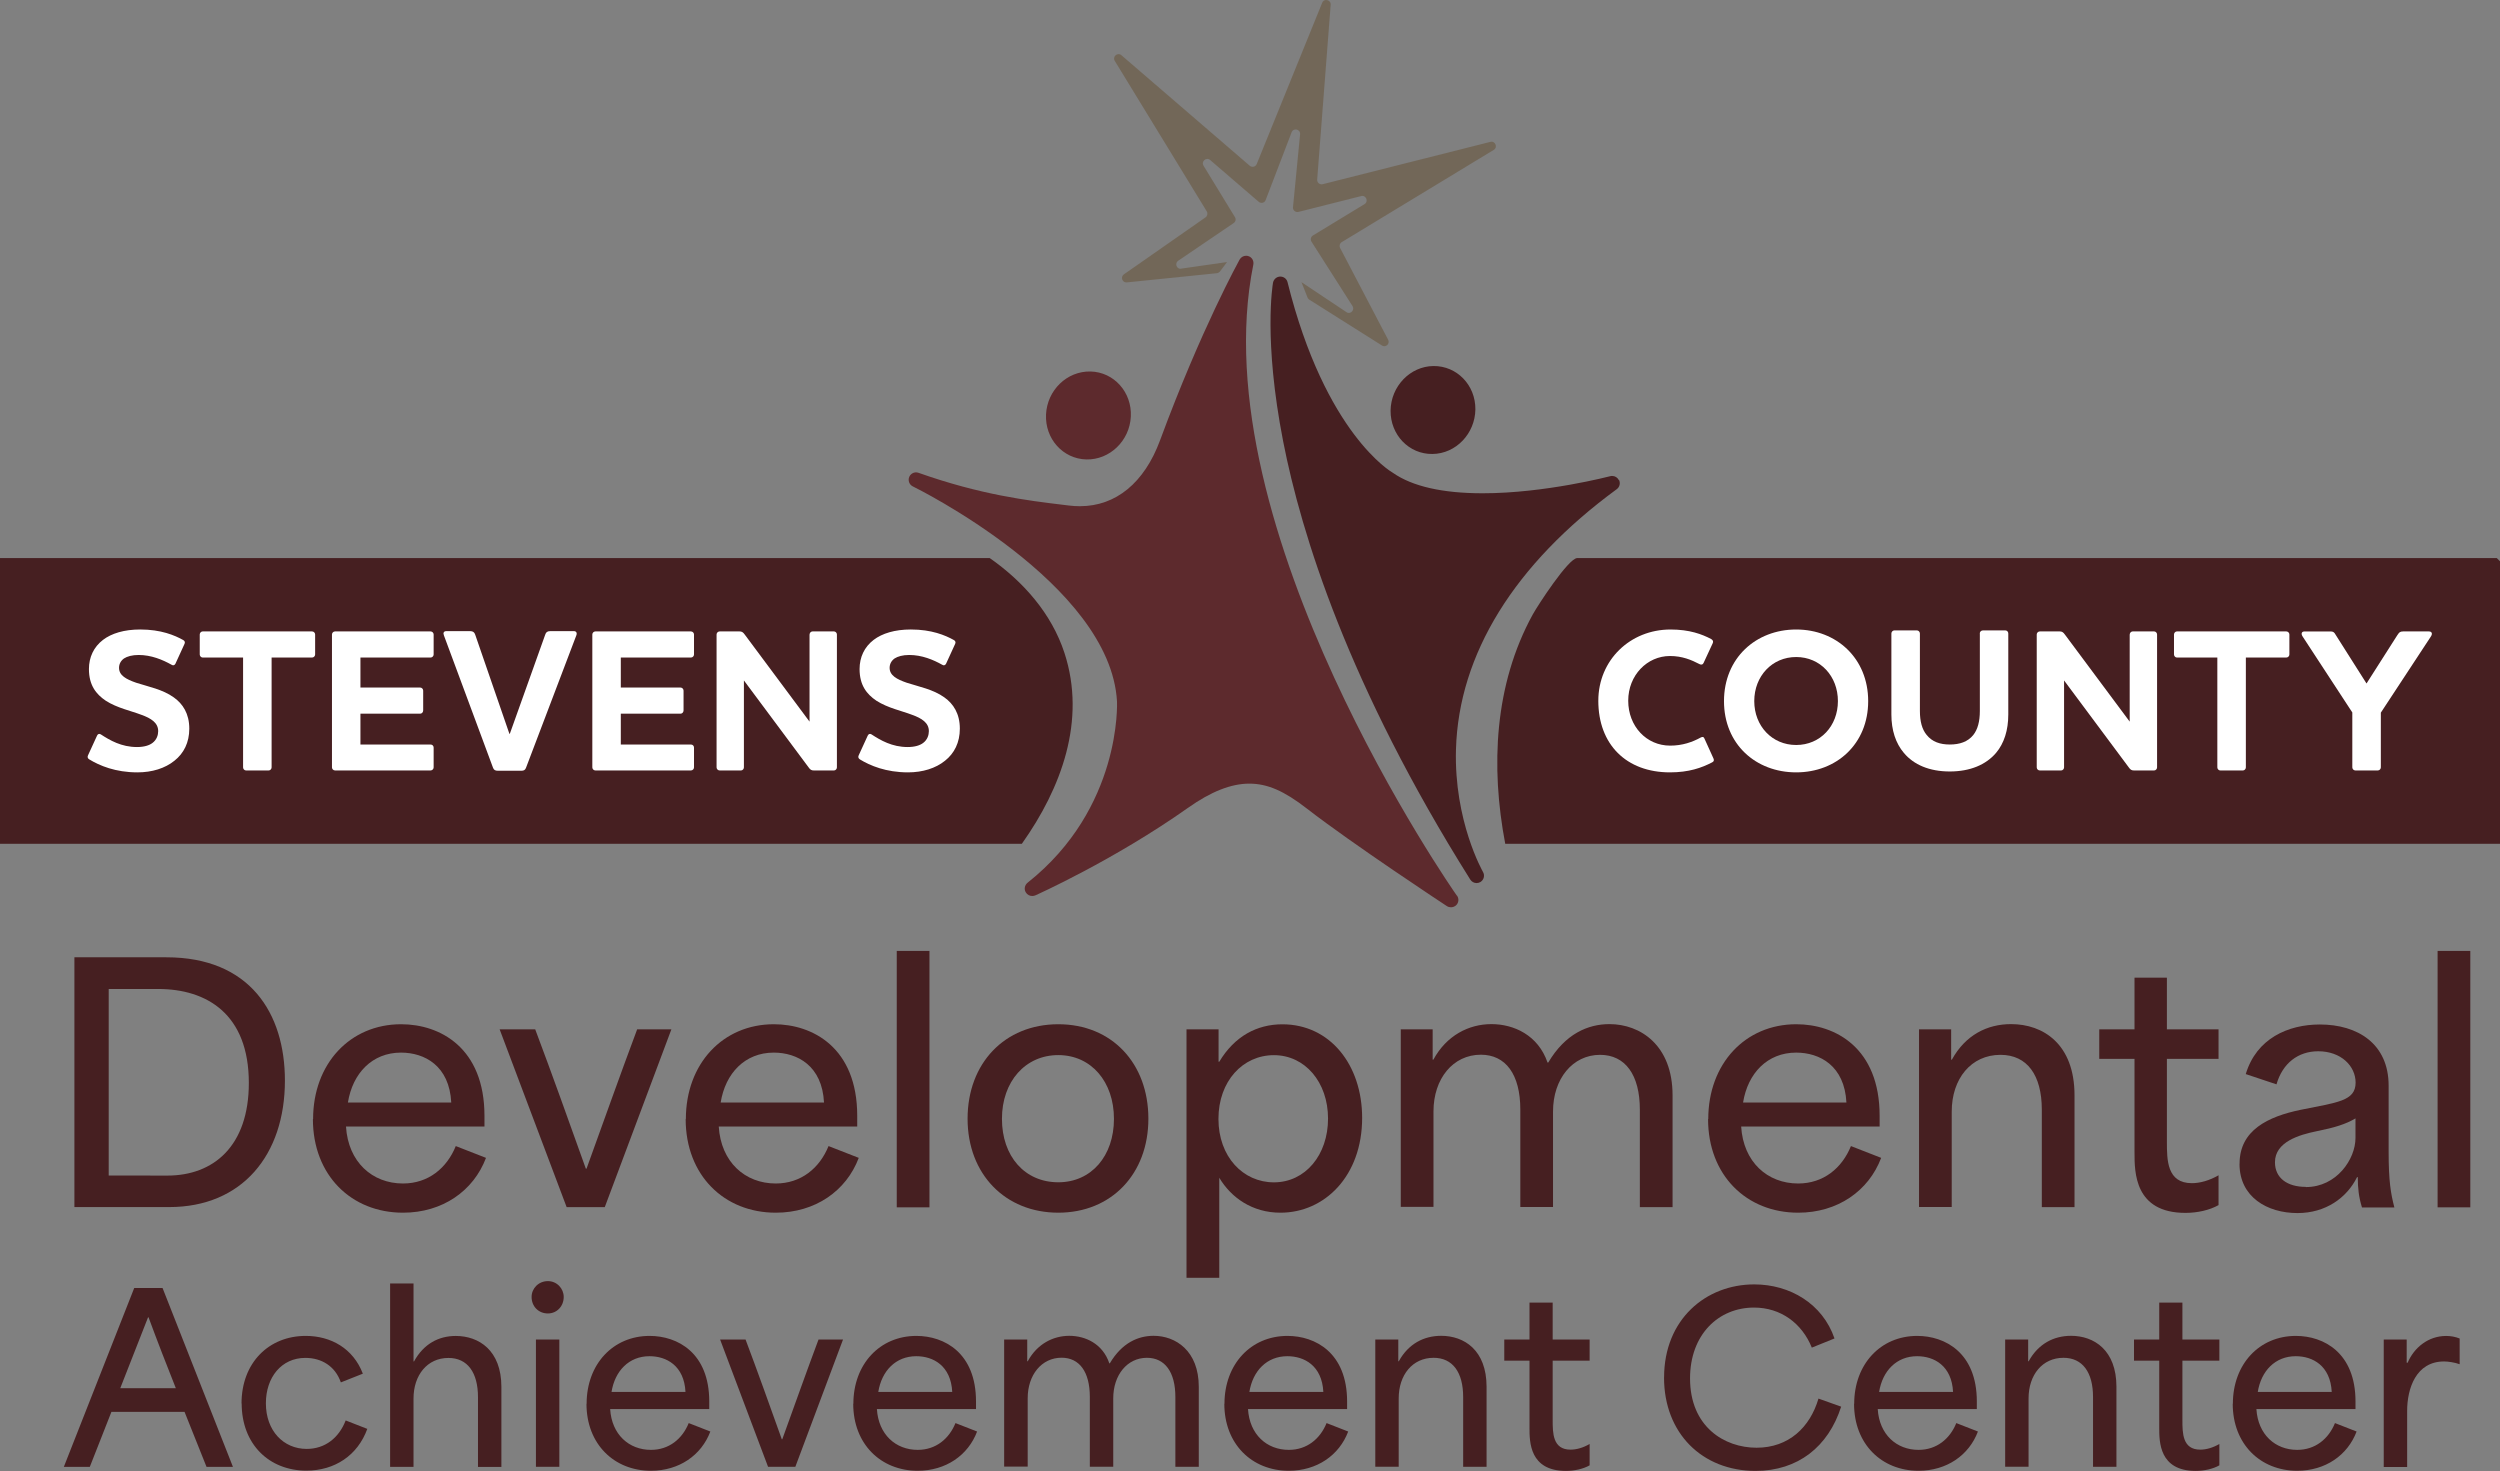 <?xml version="1.0" encoding="UTF-8" standalone="no"?>
<!-- Created with Inkscape (http://www.inkscape.org/) -->

<svg
   width="343.907mm"
   height="202.373mm"
   viewBox="0 0 343.907 202.373"
   version="1.1"
   id="svg1"
   inkscape:version="1.4 (86a8ad7, 2024-10-11)"
   sodipodi:docname="DAC Logo Tall.svg"
   xmlns:inkscape="http://www.inkscape.org/namespaces/inkscape"
   xmlns:sodipodi="http://sodipodi.sourceforge.net/DTD/sodipodi-0.dtd"
   xmlns="http://www.w3.org/2000/svg"
   xmlns:svg="http://www.w3.org/2000/svg">
  <rect x="0" y="0" width="343.907" height="202.373" fill="#808080" stroke="none"/>
  <sodipodi:namedview
     id="namedview1"
     pagecolor="#ffffff"
     bordercolor="#cccccc"
     borderopacity="1"
     inkscape:showpageshadow="0"
     inkscape:pageopacity="1"
     inkscape:pagecheckerboard="0"
     inkscape:deskcolor="#d1d1d1"
     inkscape:document-units="mm"
     inkscape:zoom="0.25669573"
     inkscape:cx="502.54049"
     inkscape:cy="134.40036"
     inkscape:window-width="1920"
     inkscape:window-height="1017"
     inkscape:window-x="-8"
     inkscape:window-y="-8"
     inkscape:window-maximized="1"
     inkscape:current-layer="layer1" />
  <defs
     id="defs1" />
  <g
     inkscape:label="Layer 1"
     inkscape:groupmode="layer"
     id="layer1"
     transform="translate(79.468,-40.383)">
    <path
       class="cls-3"
       d="m 120.93,163.574 c -0.352,-0.496 -35.3,-50.549 -27.987,-86.793 0.096,-0.496 -0.176,-0.992 -0.64,-1.152 -0.112,-0.048 -0.24,-0.064 -0.352,-0.064 -0.368,0 -0.704,0.192 -0.896,0.528 -0.048,0.096 -5.265,9.489 -10.945,24.867 -2.16,5.841 -6.081,9.057 -11.025,9.057 -0.496,0 -1.008,-0.03 -1.536,-0.096 l -0.784,-0.096 c -4.768,-0.576 -11.297,-1.36 -19.874,-4.4 -0.112,-0.03 -0.224,-0.064 -0.336,-0.064 -0.4,0 -0.784,0.24 -0.944,0.624 -0.208,0.496 0,1.072 0.496,1.312 0.272,0.128 27.171,13.377 28.083,29.587 0,0.144 0.656,14.657 -12.305,24.931 -0.4,0.32 -0.512,0.896 -0.24,1.328 0.192,0.32 0.528,0.496 0.88,0.496 0.144,0 0.272,-0.03 0.416,-0.08 0.112,-0.048 10.801,-4.832 20.994,-12.033 3.184,-2.256 5.953,-3.344 8.449,-3.344 2.496,0 4.785,0.992 7.937,3.44 6.289,4.881 19.122,13.329 19.25,13.409 0.176,0.112 0.368,0.16 0.56,0.16 0.272,0 0.544,-0.112 0.736,-0.304 0.336,-0.352 0.384,-0.896 0.096,-1.296 z"
       id="path1"
       style="fill:#5d2a2d;stroke-width:0px" />
    <path
       class="cls-2"
       d="m 143.22,106.433 c -0.176,-0.368 -0.528,-0.576 -0.912,-0.576 -0.08,0 -0.176,0 -0.256,0.03 -0.096,0.018 -8.961,2.352 -17.554,2.352 -5.521,0 -9.665,-0.944 -12.337,-2.8 -0.03,-0.018 -0.064,-0.048 -0.096,-0.064 -0.08,-0.048 -9.217,-5.297 -14.418,-26.179 -0.112,-0.464 -0.528,-0.768 -0.992,-0.768 0,0 -0.019,0 -0.03,0 -0.48,0.018 -0.88,0.368 -0.976,0.848 -0.048,0.32 -1.328,7.841 1.392,21.794 2.496,12.785 8.977,33.635 25.747,60.31 0.192,0.304 0.528,0.48 0.864,0.48 0.176,0 0.368,-0.048 0.528,-0.144 0.48,-0.288 0.64,-0.912 0.352,-1.392 -0.03,-0.064 -4,-6.993 -3.712,-16.882 0.384,-13.073 8.033,-25.443 22.114,-35.764 0.4,-0.288 0.528,-0.816 0.32,-1.264 z"
       id="path2"
       style="fill:#461f21;stroke-width:0px" />
    <path
       class="cls-3"
       d="m 76.093,97.68 c -0.16,3.344 -2.912,5.985 -6.129,5.905 -3.216,-0.08 -5.697,-2.848 -5.537,-6.193 0.16,-3.344 2.896,-5.985 6.129,-5.905 3.216,0.08 5.697,2.848 5.537,6.193"
       id="path3"
       style="fill:#5d2a2d;stroke-width:0px" />
    <path
       class="cls-2"
       d="m 123.49,96.704 c -0.048,3.344 -2.688,6.097 -5.905,6.129 -3.216,0.048 -5.793,-2.624 -5.761,-5.969 0.048,-3.344 2.688,-6.097 5.905,-6.129 3.216,-0.03 5.793,2.624 5.761,5.969"
       id="path4"
       style="fill:#461f21;stroke-width:0px" />
    <path
       class="cls-1"
       d="m 111.489,87.119 c 0.288,0.56 -0.352,1.136 -0.864,0.784 l -9.969,-6.289 c -0.144,-0.096 -0.24,-0.224 -0.288,-0.384 l -0.8,-2.032 6.289,4.192 c 0.544,0.208 1.04,-0.4 0.736,-0.896 l -5.649,-8.865 c -0.176,-0.288 -0.096,-0.672 0.192,-0.848 l 7.105,-4.32 c 0.592,-0.368 0.208,-1.28 -0.464,-1.104 l -8.625,2.176 c -0.4,0.096 -0.8,-0.224 -0.752,-0.64 L 99.376,58.86 c 0.064,-0.704 -0.912,-0.944 -1.168,-0.272 l -3.568,9.313 c -0.144,0.4 -0.64,0.512 -0.96,0.24 l -6.673,-5.745 c -0.528,-0.448 -1.28,0.192 -0.912,0.784 l 4.32,7.073 c 0.176,0.272 0.096,0.64 -0.176,0.816 l -7.633,5.185 c -0.448,0.304 -0.288,1.024 0.256,1.104 l 6.465,-0.928 -0.992,1.328 c -0.112,0.112 -0.256,0.192 -0.416,0.208 l -12.369,1.264 c -0.624,0.064 -0.928,-0.736 -0.416,-1.104 l 11.233,-7.841 c 0.256,-0.176 0.336,-0.544 0.176,-0.816 L 73.885,48.763 c -0.368,-0.592 0.384,-1.232 0.912,-0.784 L 92.447,63.18 c 0.32,0.272 0.8,0.16 0.96,-0.224 l 9.009,-22.194 c 0.256,-0.64 1.216,-0.416 1.168,0.272 l -1.856,24.05 c -0.03,0.416 0.352,0.736 0.752,0.64 l 23.074,-5.825 c 0.672,-0.176 1.056,0.752 0.464,1.104 l -20.914,12.689 c -0.272,0.16 -0.368,0.512 -0.224,0.8 z"
       id="path5"
       style="fill:#726758;stroke-width:0px" />
    <g
       id="g1"
       transform="matrix(8.77,0,0,8.77,-671.012,-747.349)">
      <path
         class="cls-2"
         d="m 68.618,104.837 h 1.442 c 1.307,0 1.86,0.873 1.86,1.934 0,1.167 -0.672,1.984 -1.815,1.984 h -1.487 v -3.921 z m 1.458,3.424 c 0.725,0 1.278,-0.463 1.278,-1.453 0,-1.085 -0.664,-1.474 -1.423,-1.474 h -0.775 v 2.926 z"
         id="path6"
         style="fill:#461f21;stroke-width:0px" />
      <path
         class="cls-2"
         d="m 72.362,107.374 c 0,-0.865 0.577,-1.487 1.381,-1.487 0.609,0 1.307,0.368 1.307,1.437 v 0.167 h -2.172 c 0.034,0.558 0.413,0.894 0.894,0.894 0.397,0 0.688,-0.241 0.828,-0.587 l 0.474,0.185 c -0.196,0.519 -0.683,0.86 -1.302,0.86 -0.81,0 -1.413,-0.587 -1.413,-1.468 z m 2.167,-0.259 c -0.029,-0.577 -0.418,-0.783 -0.788,-0.783 -0.452,0 -0.759,0.323 -0.833,0.783 h 1.625 z"
         id="path7"
         style="fill:#461f21;stroke-width:0px" />
      <path
         class="cls-2"
         d="m 75.288,105.967 h 0.558 c 0.273,0.725 0.524,1.431 0.794,2.185 h 0.011 c 0.273,-0.754 0.524,-1.463 0.794,-2.185 h 0.537 l -1.045,2.789 h -0.598 z"
         id="path8"
         style="fill:#461f21;stroke-width:0px" />
      <path
         class="cls-2"
         d="m 78.209,107.374 c 0,-0.865 0.577,-1.487 1.381,-1.487 0.609,0 1.307,0.368 1.307,1.437 v 0.167 h -2.172 c 0.034,0.558 0.413,0.894 0.894,0.894 0.397,0 0.688,-0.241 0.828,-0.587 l 0.474,0.185 c -0.196,0.519 -0.683,0.86 -1.302,0.86 -0.81,0 -1.413,-0.587 -1.413,-1.468 z m 2.167,-0.259 c -0.029,-0.577 -0.418,-0.783 -0.788,-0.783 -0.452,0 -0.759,0.323 -0.833,0.783 h 1.625 z"
         id="path9"
         style="fill:#461f21;stroke-width:0px" />
      <path
         class="cls-2"
         d="m 81.517,104.737 h 0.513 v 4.022 h -0.513 z"
         id="path10"
         style="fill:#461f21;stroke-width:0px" />
      <path
         class="cls-2"
         d="m 82.628,107.369 c 0,-0.87 0.582,-1.482 1.423,-1.482 0.841,0 1.413,0.614 1.413,1.482 0,0.868 -0.582,1.474 -1.413,1.474 -0.831,0 -1.423,-0.603 -1.423,-1.474 z m 1.423,0.997 c 0.519,0 0.873,-0.413 0.873,-0.995 0,-0.582 -0.357,-1 -0.873,-1 -0.516,0 -0.884,0.413 -0.884,1 0,0.587 0.357,0.995 0.884,0.995 z"
         id="path11"
         style="fill:#461f21;stroke-width:0px" />
      <path
         class="cls-2"
         d="m 86.062,105.967 h 0.503 v 0.508 h 0.011 c 0.241,-0.402 0.593,-0.587 0.99,-0.587 0.749,0 1.251,0.638 1.251,1.468 0,0.91 -0.587,1.487 -1.281,1.487 -0.442,0 -0.773,-0.235 -0.96,-0.548 v 1.569 H 86.062 v -3.895 z m 1.371,2.4 c 0.492,0 0.849,-0.429 0.849,-1 0,-0.572 -0.362,-0.995 -0.849,-0.995 -0.487,0 -0.87,0.407 -0.87,1 0,0.593 0.386,0.995 0.87,0.995 z"
         id="path12"
         style="fill:#461f21;stroke-width:0px" />
      <path
         class="cls-2"
         d="m 89.42,105.967 h 0.503 v 0.476 h 0.011 c 0.206,-0.381 0.558,-0.558 0.91,-0.558 0.352,0 0.733,0.172 0.881,0.603 h 0.011 c 0.267,-0.452 0.624,-0.603 0.96,-0.603 0.482,0 0.99,0.328 0.99,1.117 v 1.754 h -0.513 v -1.529 c 0,-0.548 -0.23,-0.86 -0.624,-0.86 -0.431,0 -0.738,0.376 -0.738,0.889 v 1.498 h -0.513 v -1.529 c 0,-0.553 -0.23,-0.86 -0.619,-0.86 -0.437,0 -0.743,0.376 -0.743,0.889 v 1.498 h -0.513 v -2.789 z"
         id="path13"
         style="fill:#461f21;stroke-width:0px" />
      <path
         class="cls-2"
         d="m 94.246,107.374 c 0,-0.865 0.577,-1.487 1.381,-1.487 0.609,0 1.307,0.368 1.307,1.437 v 0.167 h -2.172 c 0.034,0.558 0.413,0.894 0.894,0.894 0.397,0 0.688,-0.241 0.828,-0.587 l 0.474,0.185 c -0.196,0.519 -0.683,0.86 -1.302,0.86 -0.81,0 -1.413,-0.587 -1.413,-1.468 z m 2.167,-0.259 c -0.029,-0.577 -0.418,-0.783 -0.788,-0.783 -0.452,0 -0.759,0.323 -0.833,0.783 h 1.625 z"
         id="path14"
         style="fill:#461f21;stroke-width:0px" />
      <path
         class="cls-2"
         d="m 97.553,105.967 h 0.503 v 0.476 h 0.011 c 0.212,-0.386 0.553,-0.558 0.929,-0.558 0.503,0 0.995,0.312 0.995,1.117 v 1.754 h -0.513 v -1.529 c 0,-0.542 -0.23,-0.86 -0.648,-0.86 -0.463,0 -0.765,0.376 -0.765,0.889 v 1.498 h -0.513 v -2.789 z"
         id="path15"
         style="fill:#461f21;stroke-width:0px" />
      <path
         class="cls-2"
         d="m 100.932,107.898 v -1.468 h -0.553 v -0.463 h 0.553 v -0.81 h 0.508 v 0.81 h 0.81 v 0.463 h -0.81 v 1.296 c 0,0.291 0,0.654 0.392,0.654 0.124,0 0.273,-0.04 0.418,-0.124 v 0.468 c -0.14,0.079 -0.331,0.122 -0.519,0.122 -0.799,0 -0.799,-0.638 -0.799,-0.945 z"
         id="path16"
         style="fill:#461f21;stroke-width:0px" />
      <path
         class="cls-2"
         d="m 102.58,108.073 c 0,-0.524 0.447,-0.738 0.96,-0.844 0.569,-0.116 0.86,-0.135 0.86,-0.426 0,-0.262 -0.23,-0.492 -0.587,-0.492 -0.312,0 -0.558,0.185 -0.654,0.519 l -0.482,-0.161 c 0.167,-0.558 0.664,-0.778 1.162,-0.778 0.593,0 1.079,0.302 1.079,0.96 v 1.04 c 0,0.458 0.034,0.654 0.09,0.87 h -0.508 c -0.05,-0.161 -0.066,-0.302 -0.066,-0.476 h -0.011 c -0.161,0.325 -0.492,0.564 -0.934,0.564 -0.474,0 -0.91,-0.251 -0.91,-0.77 z m 1.04,0.368 c 0.482,0 0.778,-0.437 0.778,-0.77 v -0.307 c -0.151,0.09 -0.331,0.146 -0.609,0.201 -0.273,0.056 -0.654,0.167 -0.654,0.487 0,0.246 0.191,0.386 0.482,0.386 z"
         id="path17"
         style="fill:#461f21;stroke-width:0px" />
      <path
         class="cls-2"
         d="m 105.686,104.737 h 0.513 v 4.022 h -0.513 z"
         id="path18"
         style="fill:#461f21;stroke-width:0px" />
    </g>
    <g
       id="g2"
       transform="matrix(6.276,0,0,6.276,-746.896,-440.393)">
      <path
         class="cls-2"
         d="m 109.29,104.837 h 0.619 l 1.543,3.921 h -0.579 l -0.482,-1.206 h -1.603 c -0.161,0.402 -0.312,0.804 -0.474,1.206 h -0.569 l 1.543,-3.921 z m 0.91,2.196 c -0.196,-0.492 -0.407,-1.035 -0.598,-1.553 h -0.011 l -0.609,1.553 z"
         id="path19"
         style="fill:#461f21;stroke-width:0px" />
      <path
         class="cls-2"
         d="m 111.64,107.369 c 0,-0.894 0.598,-1.482 1.408,-1.482 0.548,0 1.04,0.273 1.251,0.828 l -0.482,0.191 c -0.124,-0.357 -0.423,-0.537 -0.778,-0.537 -0.524,0 -0.865,0.426 -0.865,0.995 0,0.603 0.386,1 0.894,1 0.407,0 0.709,-0.246 0.855,-0.624 l 0.474,0.185 c -0.212,0.582 -0.714,0.915 -1.336,0.915 -0.815,0 -1.418,-0.577 -1.418,-1.474 z"
         id="path20"
         style="fill:#461f21;stroke-width:0px" />
      <path
         class="cls-2"
         d="m 114.897,104.737 h 0.513 v 1.709 h 0.011 c 0.212,-0.386 0.542,-0.558 0.915,-0.558 0.503,0 1,0.312 1,1.117 v 1.754 h -0.513 v -1.529 c 0,-0.542 -0.23,-0.86 -0.648,-0.86 -0.463,0 -0.765,0.376 -0.765,0.889 v 1.498 h -0.513 v -4.022 z"
         id="path21"
         style="fill:#461f21;stroke-width:0px" />
      <path
         class="cls-2"
         d="m 118.355,104.686 c 0.196,0 0.347,0.161 0.347,0.347 0,0.206 -0.151,0.362 -0.347,0.362 -0.206,0 -0.357,-0.156 -0.357,-0.362 0,-0.185 0.151,-0.347 0.357,-0.347 z m -0.262,1.281 h 0.513 v 2.789 h -0.513 z"
         id="path22"
         style="fill:#461f21;stroke-width:0px" />
      <path
         class="cls-2"
         d="m 119.204,107.374 c 0,-0.865 0.577,-1.487 1.381,-1.487 0.609,0 1.307,0.368 1.307,1.437 v 0.167 h -2.172 c 0.034,0.558 0.413,0.894 0.894,0.894 0.397,0 0.688,-0.241 0.828,-0.587 l 0.474,0.185 c -0.196,0.519 -0.683,0.86 -1.302,0.86 -0.81,0 -1.413,-0.587 -1.413,-1.468 z m 2.167,-0.259 c -0.029,-0.577 -0.418,-0.783 -0.788,-0.783 -0.452,0 -0.759,0.323 -0.833,0.783 h 1.625 z"
         id="path23"
         style="fill:#461f21;stroke-width:0px" />
      <path
         class="cls-2"
         d="m 122.13,105.967 h 0.558 c 0.273,0.725 0.524,1.431 0.794,2.185 h 0.011 c 0.273,-0.754 0.524,-1.463 0.794,-2.185 h 0.537 l -1.045,2.789 h -0.598 z"
         id="path24"
         style="fill:#461f21;stroke-width:0px" />
      <path
         class="cls-2"
         d="m 125.051,107.374 c 0,-0.865 0.577,-1.487 1.381,-1.487 0.609,0 1.307,0.368 1.307,1.437 v 0.167 h -2.172 c 0.034,0.558 0.413,0.894 0.894,0.894 0.397,0 0.688,-0.241 0.828,-0.587 l 0.474,0.185 c -0.196,0.519 -0.683,0.86 -1.302,0.86 -0.81,0 -1.413,-0.587 -1.413,-1.468 z m 2.167,-0.259 c -0.029,-0.577 -0.418,-0.783 -0.788,-0.783 -0.452,0 -0.759,0.323 -0.833,0.783 h 1.625 z"
         id="path25"
         style="fill:#461f21;stroke-width:0px" />
      <path
         class="cls-2"
         d="m 128.359,105.967 h 0.503 v 0.476 h 0.011 c 0.206,-0.381 0.558,-0.558 0.91,-0.558 0.352,0 0.733,0.172 0.878,0.603 h 0.011 c 0.267,-0.452 0.624,-0.603 0.96,-0.603 0.482,0 0.99,0.328 0.99,1.117 v 1.754 h -0.513 v -1.529 c 0,-0.548 -0.23,-0.86 -0.624,-0.86 -0.431,0 -0.738,0.376 -0.738,0.889 v 1.498 h -0.513 v -1.529 c 0,-0.553 -0.23,-0.86 -0.619,-0.86 -0.437,0 -0.743,0.376 -0.743,0.889 v 1.498 H 128.356 v -2.789 z"
         id="path26"
         style="fill:#461f21;stroke-width:0px" />
      <path
         class="cls-2"
         d="m 133.185,107.374 c 0,-0.865 0.577,-1.487 1.381,-1.487 0.609,0 1.307,0.368 1.307,1.437 v 0.167 h -2.172 c 0.034,0.558 0.413,0.894 0.894,0.894 0.397,0 0.688,-0.241 0.828,-0.587 l 0.474,0.185 c -0.196,0.519 -0.683,0.86 -1.302,0.86 -0.81,0 -1.413,-0.587 -1.413,-1.468 z m 2.167,-0.259 c -0.029,-0.577 -0.418,-0.783 -0.788,-0.783 -0.452,0 -0.759,0.323 -0.833,0.783 h 1.625 z"
         id="path27"
         style="fill:#461f21;stroke-width:0px" />
      <path
         class="cls-2"
         d="m 136.492,105.967 h 0.503 v 0.476 h 0.011 c 0.212,-0.386 0.553,-0.558 0.929,-0.558 0.503,0 0.995,0.312 0.995,1.117 v 1.754 h -0.513 v -1.529 c 0,-0.542 -0.23,-0.86 -0.648,-0.86 -0.463,0 -0.765,0.376 -0.765,0.889 v 1.498 h -0.513 v -2.789 z"
         id="path28"
         style="fill:#461f21;stroke-width:0px" />
      <path
         class="cls-2"
         d="m 139.871,107.898 v -1.468 h -0.553 v -0.463 h 0.553 v -0.81 h 0.508 v 0.81 h 0.81 v 0.463 h -0.81 v 1.296 c 0,0.291 0,0.654 0.392,0.654 0.127,0 0.273,-0.04 0.418,-0.124 v 0.468 c -0.14,0.079 -0.331,0.122 -0.519,0.122 -0.799,0 -0.799,-0.638 -0.799,-0.945 z"
         id="path29"
         style="fill:#461f21;stroke-width:0px" />
      <path
         class="cls-2"
         d="m 142.821,106.798 c 0,-1.273 0.915,-2.04 1.976,-2.04 0.781,0 1.498,0.423 1.759,1.185 l -0.497,0.201 c -0.217,-0.537 -0.683,-0.878 -1.267,-0.878 -0.775,0 -1.402,0.587 -1.402,1.553 0,1.061 0.754,1.519 1.458,1.519 0.704,0 1.172,-0.447 1.357,-1.077 l 0.497,0.177 c -0.28,0.878 -0.95,1.408 -1.876,1.408 -1.172,0 -2.006,-0.828 -2.006,-2.045 z"
         id="path30"
         style="fill:#461f21;stroke-width:0px" />
      <path
         class="cls-2"
         d="m 146.988,107.374 c 0,-0.865 0.577,-1.487 1.381,-1.487 0.609,0 1.307,0.368 1.307,1.437 v 0.167 h -2.172 c 0.034,0.558 0.413,0.894 0.894,0.894 0.397,0 0.688,-0.241 0.828,-0.587 l 0.474,0.185 c -0.196,0.519 -0.683,0.86 -1.302,0.86 -0.81,0 -1.413,-0.587 -1.413,-1.468 z m 2.167,-0.259 c -0.029,-0.577 -0.418,-0.783 -0.788,-0.783 -0.452,0 -0.759,0.323 -0.833,0.783 h 1.625 z"
         id="path31"
         style="fill:#461f21;stroke-width:0px" />
      <path
         class="cls-2"
         d="m 150.298,105.967 h 0.503 v 0.476 h 0.011 c 0.212,-0.386 0.553,-0.558 0.929,-0.558 0.503,0 0.995,0.312 0.995,1.117 v 1.754 h -0.513 v -1.529 c 0,-0.542 -0.23,-0.86 -0.648,-0.86 -0.463,0 -0.765,0.376 -0.765,0.889 v 1.498 h -0.513 v -2.789 z"
         id="path32"
         style="fill:#461f21;stroke-width:0px" />
      <path
         class="cls-2"
         d="m 153.674,107.898 v -1.468 h -0.553 v -0.463 h 0.553 v -0.81 h 0.508 v 0.81 h 0.81 v 0.463 h -0.81 v 1.296 c 0,0.291 0,0.654 0.392,0.654 0.127,0 0.273,-0.04 0.418,-0.124 v 0.468 c -0.14,0.079 -0.331,0.122 -0.519,0.122 -0.799,0 -0.799,-0.638 -0.799,-0.945 z"
         id="path33"
         style="fill:#461f21;stroke-width:0px" />
      <path
         class="cls-2"
         d="m 155.288,107.374 c 0,-0.865 0.577,-1.487 1.381,-1.487 0.609,0 1.307,0.368 1.307,1.437 v 0.167 h -2.172 c 0.034,0.558 0.413,0.894 0.894,0.894 0.397,0 0.688,-0.241 0.828,-0.587 l 0.474,0.185 c -0.196,0.519 -0.683,0.86 -1.302,0.86 -0.81,0 -1.413,-0.587 -1.413,-1.468 z m 2.167,-0.259 c -0.029,-0.577 -0.418,-0.783 -0.788,-0.783 -0.452,0 -0.759,0.323 -0.833,0.783 h 1.625 z"
         id="path34"
         style="fill:#461f21;stroke-width:0px" />
      <path
         class="cls-2"
         d="m 158.595,105.967 h 0.503 v 0.508 h 0.021 c 0.14,-0.331 0.452,-0.587 0.844,-0.587 0.095,0 0.196,0.016 0.296,0.056 v 0.564 c -0.106,-0.04 -0.257,-0.061 -0.341,-0.061 -0.619,0 -0.81,0.598 -0.81,1.085 v 1.228 h -0.513 v -2.789 z"
         id="path35"
         style="fill:#461f21;stroke-width:0px" />
    </g>
    <path
       d="M -79.468,156.458 V 117.153 H 56.681 c 4.606,3.218 8.517,7.634 10.284,13.06 3.028,9.274 -0.442,18.612 -5.867,26.246 z"
       id="path2-2"
       style="fill:#461f21;stroke-width:0.631"
       sodipodi:nodetypes="cccccc" />
    <path
       d="M 264.439,156.458 H 127.597 c -2.019,-10.599 -1.514,-21.892 3.785,-31.545 0.694,-1.262 4.921,-7.76 6.12,-7.76 h 126.496 l 0.442,0.442 z"
       id="path3-6"
       style="fill:#461f21;stroke-width:0.631"
       sodipodi:nodetypes="cccsccc" />
    <path
       class="cls-2"
       d="m -67.202,144.837 c -0.189,-0.114 -0.271,-0.309 -0.164,-0.536 l 1.249,-2.725 c 0.107,-0.227 0.297,-0.309 0.517,-0.17 1.249,0.814 2.833,1.741 4.978,1.741 0.978,0 1.691,-0.227 2.126,-0.561 0.599,-0.448 0.789,-1.098 0.789,-1.628 0,-1.148 -0.978,-1.767 -2.315,-2.246 -1.47,-0.562 -3.319,-0.927 -4.896,-1.937 -1.331,-0.896 -2.315,-2.132 -2.315,-4.353 0,-1.628 0.656,-3.035 1.931,-4.013 1.167,-0.896 2.915,-1.432 5.117,-1.432 2.858,0 4.738,0.789 5.93,1.457 0.215,0.114 0.271,0.334 0.164,0.536 l -1.249,2.725 c -0.107,0.196 -0.297,0.284 -0.517,0.139 -1.249,-0.7 -2.801,-1.35 -4.542,-1.35 -0.896,0 -1.577,0.196 -2.013,0.479 -0.461,0.334 -0.681,0.789 -0.681,1.293 0,1.041 0.978,1.571 2.366,2.05 1.634,0.536 3.621,0.896 5.173,2.019 1.224,0.871 2.126,2.221 2.126,4.296 0,1.912 -0.763,3.401 -2.044,4.41 -1.281,1.041 -3.072,1.602 -5.091,1.602 -3.022,0 -5.224,-0.927 -6.643,-1.798 z"
       id="path36"
       style="fill:#ffffff;stroke-width:0px" />
    <path
       class="cls-2"
       d="m -36.553,127.241 c 0.246,0 0.435,0.196 0.435,0.423 v 2.751 c 0,0.227 -0.189,0.423 -0.435,0.423 h -5.552 v 15.11 c 0,0.227 -0.189,0.423 -0.41,0.423 h -3.104 c -0.221,0 -0.41,-0.196 -0.41,-0.423 v -15.11 h -5.552 c -0.215,0 -0.41,-0.196 -0.41,-0.423 v -2.751 c 0,-0.227 0.189,-0.423 0.41,-0.423 h 15.022 z"
       id="path37"
       style="fill:#ffffff;stroke-width:0px" />
    <path
       class="cls-2"
       d="m -20.25,127.241 c 0.246,0 0.435,0.196 0.435,0.423 v 2.751 c 0,0.227 -0.189,0.423 -0.435,0.423 h -9.634 v 4.126 h 8.221 c 0.221,0 0.41,0.196 0.41,0.423 v 2.725 c 0,0.252 -0.189,0.448 -0.41,0.448 h -8.221 v 4.24 h 9.634 c 0.246,0 0.435,0.17 0.435,0.423 v 2.725 c 0,0.227 -0.189,0.423 -0.435,0.423 h -13.116 c -0.246,0 -0.435,-0.196 -0.435,-0.423 v -18.284 c 0,-0.227 0.189,-0.423 0.435,-0.423 z"
       id="path38"
       style="fill:#ffffff;stroke-width:0px" />
    <path
       class="cls-2"
       d="m -7.102,145.985 c -0.107,0.309 -0.297,0.423 -0.625,0.423 H -10.995 c -0.353,0 -0.543,-0.114 -0.656,-0.423 l -6.751,-18.195 c -0.139,-0.334 -0.025,-0.587 0.328,-0.587 h 3.293 c 0.353,0 0.574,0.139 0.681,0.479 l 4.707,13.646 h 0.057 l 4.871,-13.646 c 0.107,-0.334 0.297,-0.479 0.681,-0.479 h 3.268 c 0.328,0 0.461,0.252 0.328,0.587 z"
       id="path39"
       style="fill:#ffffff;stroke-width:0px" />
    <path
       class="cls-2"
       d="m 15.566,127.241 c 0.246,0 0.435,0.196 0.435,0.423 v 2.751 c 0,0.227 -0.189,0.423 -0.435,0.423 H 5.932 v 4.126 h 8.221 c 0.221,0 0.41,0.196 0.41,0.423 v 2.725 c 0,0.252 -0.189,0.448 -0.41,0.448 H 5.932 v 4.24 H 15.566 c 0.246,0 0.435,0.17 0.435,0.423 v 2.725 c 0,0.227 -0.189,0.423 -0.435,0.423 H 2.449 c -0.246,0 -0.435,-0.196 -0.435,-0.423 v -18.284 c 0,-0.227 0.189,-0.423 0.435,-0.423 z"
       id="path40"
       style="fill:#ffffff;stroke-width:0px" />
    <path
       class="cls-2"
       d="m 31.9,127.664 c 0,-0.227 0.189,-0.423 0.41,-0.423 h 2.94 c 0.221,0 0.41,0.196 0.41,0.423 v 18.284 c 0,0.227 -0.189,0.423 -0.41,0.423 h -2.719 c -0.328,0 -0.517,-0.057 -0.763,-0.423 l -8.902,-11.962 v 11.962 c 0,0.227 -0.189,0.423 -0.41,0.423 h -2.915 c -0.246,0 -0.435,-0.196 -0.435,-0.423 v -18.284 c 0,-0.227 0.189,-0.423 0.435,-0.423 h 2.719 c 0.328,0 0.492,0.114 0.732,0.448 l 8.902,11.962 v -11.993 z"
       id="path41"
       style="fill:#ffffff;stroke-width:0px" />
    <path
       class="cls-2"
       d="m 38.815,144.837 c -0.189,-0.114 -0.271,-0.309 -0.164,-0.536 l 1.249,-2.725 c 0.107,-0.227 0.297,-0.309 0.517,-0.17 1.249,0.814 2.833,1.741 4.978,1.741 0.978,0 1.685,-0.227 2.126,-0.561 0.599,-0.448 0.789,-1.098 0.789,-1.628 0,-1.148 -0.978,-1.767 -2.315,-2.246 -1.47,-0.562 -3.319,-0.927 -4.902,-1.937 -1.331,-0.896 -2.315,-2.132 -2.315,-4.353 0,-1.628 0.656,-3.035 1.931,-4.013 1.173,-0.896 2.915,-1.432 5.117,-1.432 2.858,0 4.738,0.789 5.93,1.457 0.221,0.114 0.271,0.334 0.164,0.536 l -1.249,2.725 c -0.107,0.196 -0.297,0.284 -0.517,0.139 -1.249,-0.7 -2.801,-1.35 -4.549,-1.35 -0.896,0 -1.577,0.196 -2.013,0.479 -0.461,0.334 -0.681,0.789 -0.681,1.293 0,1.041 0.978,1.571 2.366,2.05 1.634,0.536 3.621,0.896 5.173,2.019 1.224,0.871 2.12,2.221 2.12,4.296 0,1.912 -0.763,3.401 -2.038,4.41 -1.281,1.041 -3.079,1.602 -5.091,1.602 -3.022,0 -5.224,-0.927 -6.643,-1.798 z"
       id="path42"
       style="fill:#ffffff;stroke-width:0px" />
    <path
       class="cls-2"
       d="m 140.402,136.777 c 0,-5.59 4.385,-9.798 9.93,-9.798 2.612,0 4.328,0.644 5.609,1.319 0.271,0.17 0.297,0.366 0.189,0.587 l -1.249,2.694 c -0.107,0.252 -0.328,0.278 -0.543,0.17 -1.142,-0.593 -2.397,-1.123 -4.082,-1.123 -3.129,0 -5.741,2.637 -5.741,6.151 0,3.514 2.505,6.177 5.766,6.177 1.685,0 3.047,-0.479 4.221,-1.123 0.246,-0.114 0.379,-0.114 0.492,0.139 l 1.249,2.751 c 0.107,0.252 0.057,0.423 -0.189,0.536 -1.445,0.757 -3.211,1.375 -5.798,1.375 -5.987,0 -9.855,-3.817 -9.855,-9.855 z"
       id="path43"
       style="fill:#ffffff;stroke-width:0px" />
    <path
       class="cls-2"
       d="m 167.619,146.632 c -5.552,0 -9.93,-3.874 -9.93,-9.798 0,-5.924 4.385,-9.855 9.93,-9.855 5.546,0 9.905,3.962 9.905,9.855 0,5.893 -4.353,9.798 -9.905,9.798 z m 0,-15.867 c -3.319,0 -5.766,2.637 -5.766,6.063 0,3.426 2.448,6.038 5.766,6.038 3.319,0 5.741,-2.612 5.741,-6.038 0,-3.426 -2.423,-6.063 -5.741,-6.063 z"
       id="path44"
       style="fill:#ffffff;stroke-width:0px" />
    <path
       class="cls-2"
       d="m 192.874,127.525 c 0,-0.227 0.189,-0.423 0.435,-0.423 h 3.079 c 0.246,0 0.41,0.196 0.41,0.423 v 11.148 c 0,2.164 -0.574,3.962 -1.685,5.281 -1.388,1.628 -3.565,2.555 -6.366,2.555 -2.801,0 -4.953,-0.927 -6.315,-2.555 -1.117,-1.319 -1.716,-3.117 -1.716,-5.281 v -11.148 c 0,-0.227 0.189,-0.423 0.41,-0.423 h 3.104 c 0.215,0 0.41,0.196 0.41,0.423 v 10.669 c 0,1.432 0.297,2.53 0.927,3.287 0.763,0.953 1.849,1.319 3.186,1.319 1.338,0 2.479,-0.366 3.237,-1.319 0.599,-0.757 0.896,-1.855 0.896,-3.287 v -10.669 z"
       id="path45"
       style="fill:#ffffff;stroke-width:0px" />
    <path
       class="cls-2"
       d="m 213.505,127.664 c 0,-0.227 0.189,-0.423 0.41,-0.423 h 2.94 c 0.221,0 0.41,0.196 0.41,0.423 v 18.284 c 0,0.227 -0.189,0.423 -0.41,0.423 h -2.719 c -0.328,0 -0.517,-0.057 -0.763,-0.423 l -8.902,-11.962 v 11.962 c 0,0.227 -0.189,0.423 -0.41,0.423 h -2.915 c -0.246,0 -0.435,-0.196 -0.435,-0.423 v -18.284 c 0,-0.227 0.189,-0.423 0.435,-0.423 h 2.719 c 0.328,0 0.492,0.114 0.732,0.448 l 8.902,11.962 v -11.993 z"
       id="path46"
       style="fill:#ffffff;stroke-width:0px" />
    <path
       class="cls-2"
       d="m 235.031,127.241 c 0.246,0 0.435,0.196 0.435,0.423 v 2.751 c 0,0.227 -0.189,0.423 -0.435,0.423 h -5.552 v 15.11 c 0,0.227 -0.189,0.423 -0.41,0.423 h -3.104 c -0.221,0 -0.41,-0.196 -0.41,-0.423 v -15.11 h -5.552 c -0.221,0 -0.41,-0.196 -0.41,-0.423 v -2.751 c 0,-0.227 0.189,-0.423 0.41,-0.423 h 15.022 z"
       id="path47"
       style="fill:#ffffff;stroke-width:0px" />
    <path
       class="cls-2"
       d="m 250.387,127.667 c 0.164,-0.284 0.328,-0.423 0.707,-0.423 h 3.565 c 0.435,0 0.517,0.334 0.271,0.7 l -6.883,10.473 v 7.527 c 0,0.227 -0.189,0.423 -0.41,0.423 h -3.104 c -0.221,0 -0.41,-0.196 -0.41,-0.423 v -7.552 l -6.833,-10.448 c -0.246,-0.366 -0.164,-0.7 0.271,-0.7 h 3.565 c 0.353,0 0.517,0.114 0.681,0.423 l 4.271,6.738 4.296,-6.738 z"
       id="path48"
       style="fill:#ffffff;stroke-width:0px" />
  </g>
</svg>
